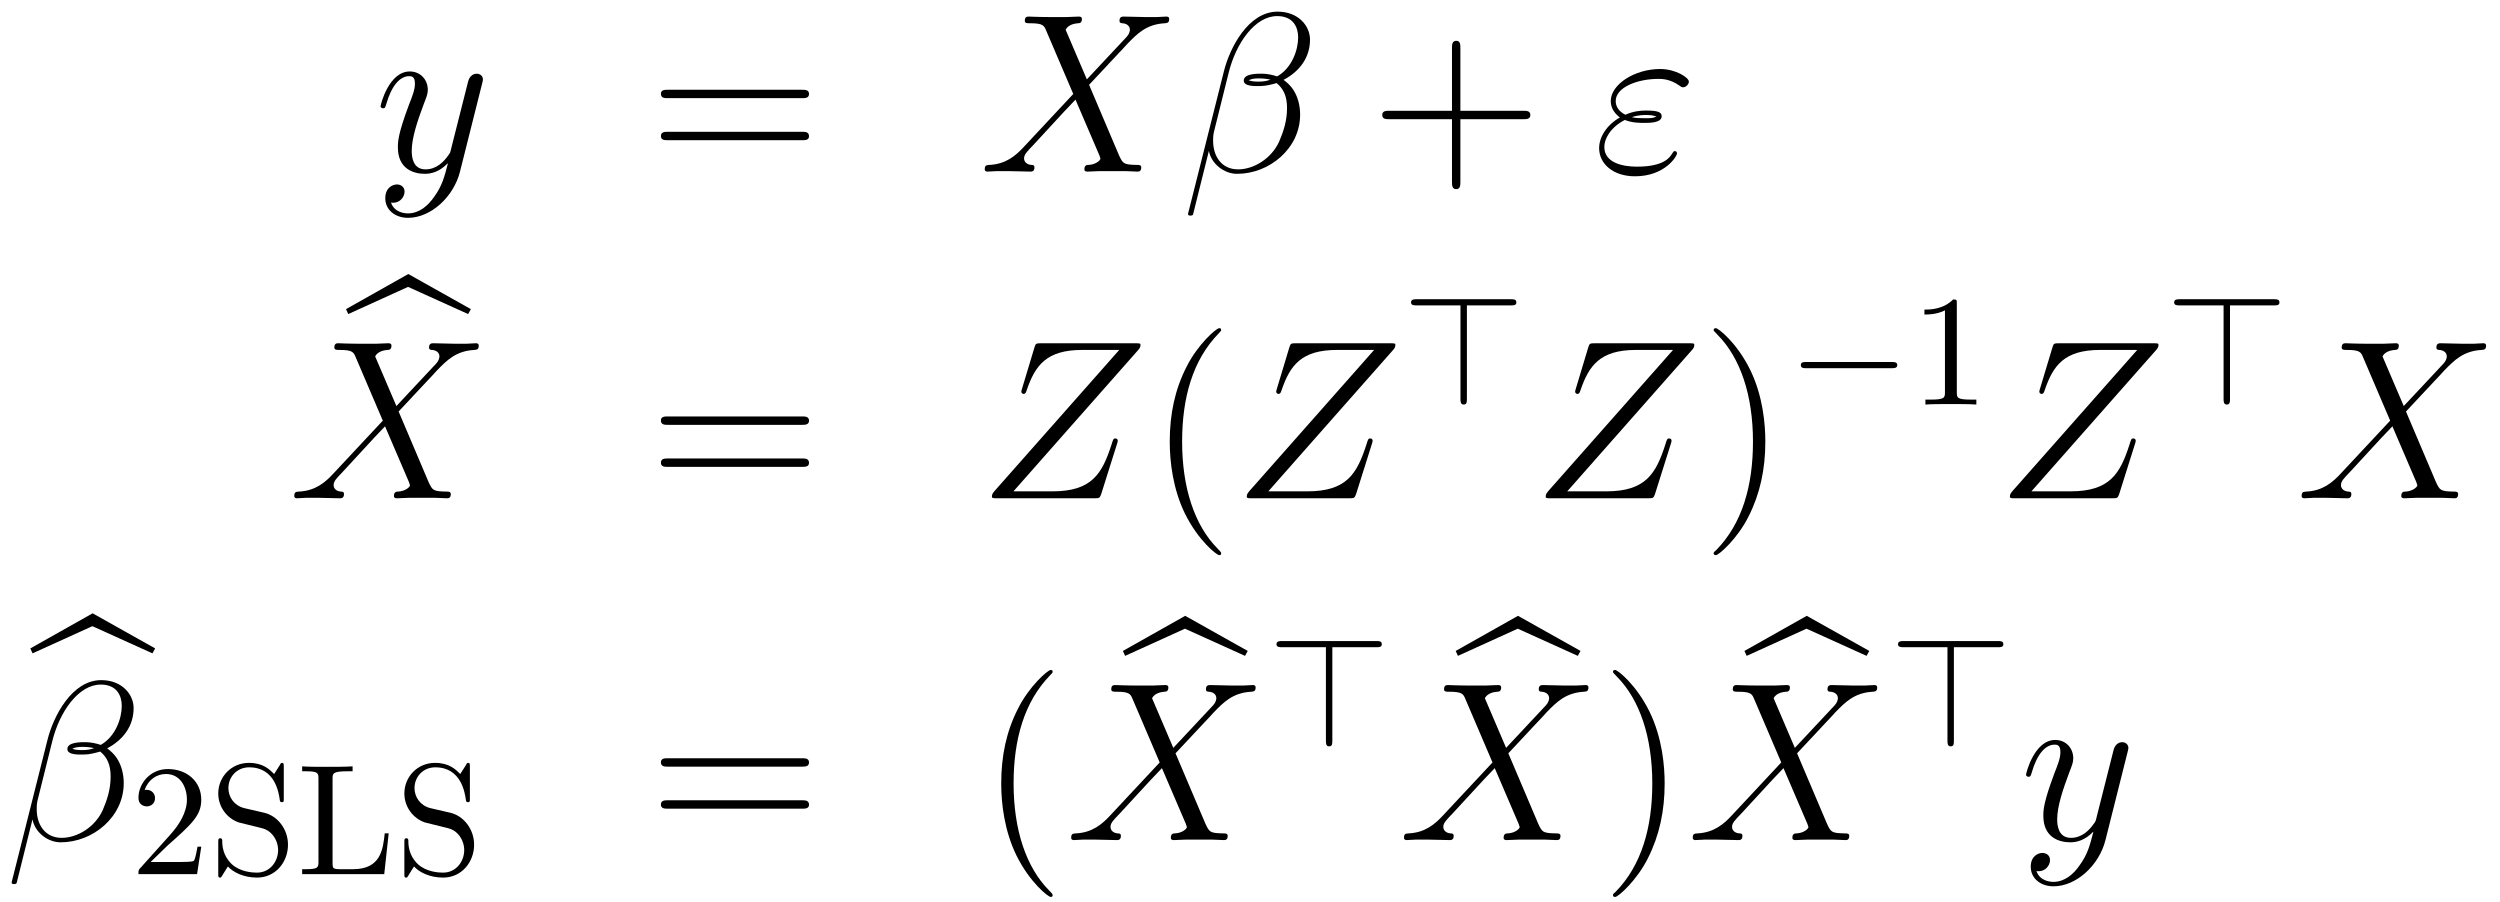 <?xml version="1.0" encoding="UTF-8"?>
<svg xmlns="http://www.w3.org/2000/svg" xmlns:xlink="http://www.w3.org/1999/xlink" width="158pt" height="57pt" viewBox="0 0 158 57" version="1.1">
<defs>
<g>
<symbol overflow="visible" id="glyph0-0">
<path style="stroke:none;" d=""/>
</symbol>
<symbol overflow="visible" id="glyph0-1">
<path style="stroke:none;" d="M 3.766 1.609 C 3.391 2.156 2.828 2.641 2.125 2.641 C 1.953 2.641 1.266 2.609 1.047 1.953 C 1.094 1.969 1.156 1.969 1.188 1.969 C 1.625 1.969 1.906 1.594 1.906 1.266 C 1.906 0.938 1.641 0.812 1.422 0.812 C 1.188 0.812 0.688 0.984 0.688 1.688 C 0.688 2.422 1.312 2.922 2.125 2.922 C 3.562 2.922 5 1.609 5.406 0.016 L 6.812 -5.578 C 6.828 -5.656 6.859 -5.734 6.859 -5.828 C 6.859 -6.031 6.688 -6.188 6.469 -6.188 C 6.344 -6.188 6.031 -6.125 5.922 -5.688 L 4.859 -1.484 C 4.797 -1.219 4.797 -1.188 4.672 -1.031 C 4.391 -0.625 3.922 -0.141 3.234 -0.141 C 2.422 -0.141 2.359 -0.938 2.359 -1.312 C 2.359 -2.141 2.734 -3.234 3.125 -4.281 C 3.281 -4.688 3.375 -4.891 3.375 -5.172 C 3.375 -5.781 2.938 -6.328 2.234 -6.328 C 0.922 -6.328 0.391 -4.25 0.391 -4.125 C 0.391 -4.078 0.438 -4 0.547 -4 C 0.672 -4 0.688 -4.062 0.75 -4.266 C 1.094 -5.469 1.641 -6.031 2.188 -6.031 C 2.328 -6.031 2.562 -6.031 2.562 -5.562 C 2.562 -5.188 2.406 -4.781 2.188 -4.234 C 1.484 -2.359 1.484 -1.875 1.484 -1.531 C 1.484 -0.172 2.469 0.141 3.188 0.141 C 3.594 0.141 4.109 0.016 4.625 -0.516 L 4.641 -0.5 C 4.422 0.344 4.281 0.906 3.766 1.609 Z M 3.766 1.609 "/>
</symbol>
<symbol overflow="visible" id="glyph0-2">
<path style="stroke:none;" d="M 6.812 -5.828 L 5.469 -8.969 C 5.656 -9.312 6.078 -9.359 6.25 -9.375 C 6.344 -9.375 6.5 -9.391 6.5 -9.641 C 6.5 -9.797 6.375 -9.797 6.281 -9.797 C 6.031 -9.797 5.75 -9.766 5.516 -9.766 L 4.672 -9.766 C 3.797 -9.766 3.172 -9.797 3.156 -9.797 C 3.047 -9.797 2.891 -9.797 2.891 -9.531 C 2.891 -9.375 3.031 -9.375 3.219 -9.375 C 4.047 -9.375 4.109 -9.234 4.25 -8.891 L 5.953 -4.906 L 2.844 -1.578 C 2.328 -1.016 1.703 -0.469 0.641 -0.422 C 0.469 -0.406 0.359 -0.406 0.359 -0.141 C 0.359 -0.094 0.375 0 0.531 0 C 0.734 0 0.953 -0.031 1.141 -0.031 L 1.828 -0.031 C 2.281 -0.031 2.781 0 3.234 0 C 3.328 0 3.5 0 3.5 -0.266 C 3.5 -0.406 3.406 -0.422 3.312 -0.422 C 3.031 -0.438 2.844 -0.609 2.844 -0.828 C 2.844 -1.078 3.016 -1.25 3.422 -1.672 L 4.703 -3.062 C 5.016 -3.406 5.781 -4.234 6.094 -4.547 L 7.609 -1.016 C 7.609 -0.984 7.672 -0.844 7.672 -0.828 C 7.672 -0.703 7.359 -0.438 6.906 -0.422 C 6.812 -0.422 6.656 -0.406 6.656 -0.141 C 6.656 0 6.797 0 6.875 0 C 7.109 0 7.406 -0.031 7.641 -0.031 L 9.219 -0.031 C 9.484 -0.031 9.75 0 10 0 C 10.094 0 10.25 0 10.25 -0.266 C 10.25 -0.422 10.109 -0.422 9.984 -0.422 C 9.125 -0.438 9.094 -0.5 8.844 -1.031 L 6.953 -5.484 L 8.781 -7.438 C 8.922 -7.578 9.25 -7.938 9.375 -8.078 C 10 -8.719 10.578 -9.312 11.734 -9.375 C 11.875 -9.391 12.016 -9.391 12.016 -9.641 C 12.016 -9.797 11.891 -9.797 11.828 -9.797 C 11.625 -9.797 11.422 -9.766 11.219 -9.766 L 10.562 -9.766 C 10.094 -9.766 9.594 -9.797 9.156 -9.797 C 9.047 -9.797 8.875 -9.797 8.875 -9.531 C 8.875 -9.391 8.984 -9.375 9.062 -9.375 C 9.297 -9.359 9.531 -9.234 9.531 -8.969 L 9.531 -8.938 C 9.516 -8.828 9.484 -8.688 9.328 -8.516 Z M 6.812 -5.828 "/>
</symbol>
<symbol overflow="visible" id="glyph0-3">
<path style="stroke:none;" d="M 8.125 -8.344 C 8.125 -9.203 7.391 -10.109 6.078 -10.109 C 4.234 -10.109 3.062 -7.844 2.688 -6.359 L 0.422 2.641 C 0.391 2.75 0.469 2.781 0.547 2.781 C 0.641 2.781 0.719 2.766 0.734 2.703 L 1.734 -1.312 C 1.875 -0.516 2.672 0.141 3.516 0.141 C 5.562 0.141 7.5 -1.469 7.5 -3.594 C 7.5 -4.141 7.375 -4.688 7.078 -5.156 C 6.906 -5.422 6.688 -5.625 6.453 -5.797 C 7.484 -6.344 8.125 -7.219 8.125 -8.344 Z M 5.625 -5.812 C 5.391 -5.719 5.156 -5.688 4.891 -5.688 C 4.688 -5.688 4.5 -5.688 4.25 -5.766 C 4.391 -5.859 4.609 -5.891 4.906 -5.891 C 5.156 -5.891 5.422 -5.859 5.625 -5.812 Z M 7.375 -8.484 C 7.375 -7.688 6.984 -6.547 6.047 -6.016 C 5.781 -6.109 5.406 -6.188 5.094 -6.188 C 4.797 -6.188 3.938 -6.203 3.938 -5.75 C 3.938 -5.359 4.719 -5.406 4.969 -5.406 C 5.328 -5.406 5.672 -5.5 6.016 -5.594 C 6.469 -5.219 6.672 -4.734 6.672 -4.016 C 6.672 -3.188 6.438 -2.516 6.172 -1.891 C 5.688 -0.828 4.578 -0.141 3.578 -0.141 C 2.531 -0.141 2 -0.969 2 -1.953 C 2 -2.078 2 -2.266 2.047 -2.484 L 2.984 -6.25 C 3.453 -8.141 4.656 -9.828 6.047 -9.828 C 7.078 -9.828 7.375 -9.109 7.375 -8.484 Z M 7.375 -8.484 "/>
</symbol>
<symbol overflow="visible" id="glyph0-4">
<path style="stroke:none;" d="M 2 -3.266 C 2.453 -3.078 2.938 -3.078 3.219 -3.078 C 3.578 -3.078 4.328 -3.078 4.328 -3.5 C 4.328 -3.766 4.062 -3.859 3.328 -3.859 C 2.969 -3.859 2.531 -3.812 2.031 -3.594 C 1.594 -3.812 1.422 -4.141 1.422 -4.453 C 1.422 -5.344 2.828 -5.859 4.109 -5.859 C 4.344 -5.859 4.859 -5.859 5.469 -5.422 C 5.547 -5.359 5.594 -5.328 5.688 -5.328 C 5.859 -5.328 6.047 -5.516 6.047 -5.688 C 6.047 -5.938 5.219 -6.484 4.234 -6.484 C 2.625 -6.484 1.109 -5.516 1.109 -4.453 C 1.109 -3.938 1.453 -3.594 1.688 -3.422 C 0.859 -2.953 0.375 -2.188 0.375 -1.484 C 0.375 -0.484 1.266 0.297 2.641 0.297 C 4.531 0.297 5.297 -0.969 5.297 -1.156 C 5.297 -1.234 5.234 -1.297 5.156 -1.297 C 5.094 -1.297 5.062 -1.25 5 -1.156 C 4.844 -0.891 4.469 -0.312 2.766 -0.312 C 1.875 -0.312 0.703 -0.547 0.703 -1.562 C 0.703 -2.047 1.062 -2.781 2 -3.266 Z M 2.438 -3.438 C 2.828 -3.578 3.203 -3.578 3.297 -3.578 C 3.703 -3.578 3.766 -3.547 4 -3.484 C 3.766 -3.375 3.734 -3.375 3.219 -3.375 C 2.953 -3.375 2.719 -3.375 2.438 -3.438 Z M 2.438 -3.438 "/>
</symbol>
<symbol overflow="visible" id="glyph0-5">
<path style="stroke:none;" d="M 10.047 -9.359 C 10.125 -9.453 10.203 -9.531 10.203 -9.688 C 10.203 -9.781 10.188 -9.797 9.859 -9.797 L 3.938 -9.797 C 3.594 -9.797 3.578 -9.781 3.5 -9.531 L 2.719 -6.938 C 2.672 -6.797 2.672 -6.766 2.672 -6.734 C 2.672 -6.688 2.719 -6.594 2.812 -6.594 C 2.922 -6.594 2.953 -6.656 3.016 -6.844 C 3.547 -8.391 4.25 -9.375 6.516 -9.375 L 8.859 -9.375 L 1 -0.484 C 0.875 -0.328 0.812 -0.266 0.812 -0.109 C 0.812 0 0.891 0 1.156 0 L 7.281 0 C 7.609 0 7.625 -0.016 7.719 -0.266 L 8.719 -3.438 C 8.734 -3.484 8.766 -3.578 8.766 -3.641 C 8.766 -3.719 8.703 -3.781 8.625 -3.781 C 8.5 -3.781 8.484 -3.766 8.375 -3.406 C 7.781 -1.562 7.141 -0.438 4.641 -0.438 L 2.172 -0.438 Z M 10.047 -9.359 "/>
</symbol>
<symbol overflow="visible" id="glyph1-0">
<path style="stroke:none;" d=""/>
</symbol>
<symbol overflow="visible" id="glyph1-1">
<path style="stroke:none;" d="M 9.688 -4.641 C 9.891 -4.641 10.141 -4.641 10.141 -4.906 C 10.141 -5.172 9.891 -5.172 9.688 -5.172 L 1.234 -5.172 C 1.031 -5.172 0.781 -5.172 0.781 -4.922 C 0.781 -4.641 1.016 -4.641 1.234 -4.641 Z M 9.688 -1.984 C 9.891 -1.984 10.141 -1.984 10.141 -2.234 C 10.141 -2.516 9.891 -2.516 9.688 -2.516 L 1.234 -2.516 C 1.031 -2.516 0.781 -2.516 0.781 -2.25 C 0.781 -1.984 1.016 -1.984 1.234 -1.984 Z M 9.688 -1.984 "/>
</symbol>
<symbol overflow="visible" id="glyph1-2">
<path style="stroke:none;" d="M 5.719 -3.312 L 9.688 -3.312 C 9.891 -3.312 10.141 -3.312 10.141 -3.578 C 10.141 -3.844 9.891 -3.844 9.688 -3.844 L 5.719 -3.844 L 5.719 -7.797 C 5.719 -8 5.719 -8.266 5.469 -8.266 C 5.188 -8.266 5.188 -8.016 5.188 -7.797 L 5.188 -3.844 L 1.234 -3.844 C 1.031 -3.844 0.781 -3.844 0.781 -3.578 C 0.781 -3.312 1.016 -3.312 1.234 -3.312 L 5.188 -3.312 L 5.188 0.641 C 5.188 0.844 5.188 1.109 5.453 1.109 C 5.719 1.109 5.719 0.859 5.719 0.641 Z M 5.719 -3.312 "/>
</symbol>
<symbol overflow="visible" id="glyph1-3">
<path style="stroke:none;" d="M 4.656 3.484 C 4.656 3.438 4.656 3.406 4.422 3.172 C 2.984 1.719 2.188 -0.641 2.188 -3.578 C 2.188 -6.359 2.859 -8.75 4.516 -10.438 C 4.656 -10.578 4.656 -10.594 4.656 -10.641 C 4.656 -10.734 4.594 -10.75 4.531 -10.75 C 4.344 -10.75 3.172 -9.719 2.469 -8.312 C 1.734 -6.875 1.406 -5.328 1.406 -3.578 C 1.406 -2.297 1.609 -0.594 2.359 0.953 C 3.203 2.672 4.375 3.594 4.531 3.594 C 4.594 3.594 4.656 3.578 4.656 3.484 Z M 4.656 3.484 "/>
</symbol>
<symbol overflow="visible" id="glyph1-4">
<path style="stroke:none;" d="M 4.047 -3.578 C 4.047 -4.656 3.906 -6.438 3.094 -8.109 C 2.25 -9.828 1.078 -10.75 0.922 -10.75 C 0.859 -10.75 0.781 -10.734 0.781 -10.641 C 0.781 -10.594 0.781 -10.578 1.031 -10.328 C 2.469 -8.875 3.266 -6.516 3.266 -3.578 C 3.266 -0.797 2.594 1.594 0.938 3.281 C 0.781 3.406 0.781 3.438 0.781 3.484 C 0.781 3.578 0.859 3.594 0.922 3.594 C 1.109 3.594 2.281 2.562 2.984 1.156 C 3.719 -0.297 4.047 -1.844 4.047 -3.578 Z M 4.047 -3.578 "/>
</symbol>
<symbol overflow="visible" id="glyph2-0">
<path style="stroke:none;" d=""/>
</symbol>
<symbol overflow="visible" id="glyph2-1">
<path style="stroke:none;" d="M 3.859 -9.562 L 7.656 -7.844 L 7.828 -8.156 L 3.875 -10.375 L -0.062 -8.156 L 0.078 -7.844 Z M 3.859 -9.562 "/>
</symbol>
<symbol overflow="visible" id="glyph3-0">
<path style="stroke:none;" d=""/>
</symbol>
<symbol overflow="visible" id="glyph3-1">
<path style="stroke:none;" d="M 4.078 -6.266 L 6.859 -6.266 C 7.031 -6.266 7.203 -6.266 7.203 -6.453 C 7.203 -6.656 7.031 -6.656 6.859 -6.656 L 0.906 -6.656 C 0.75 -6.656 0.547 -6.656 0.547 -6.453 C 0.547 -6.266 0.75 -6.266 0.906 -6.266 L 3.672 -6.266 L 3.672 -0.359 C 3.672 -0.203 3.672 0 3.875 0 C 4.078 0 4.078 -0.172 4.078 -0.359 Z M 4.078 -6.266 "/>
</symbol>
<symbol overflow="visible" id="glyph3-2">
<path style="stroke:none;" d="M 6.562 -2.297 C 6.734 -2.297 6.922 -2.297 6.922 -2.5 C 6.922 -2.688 6.734 -2.688 6.562 -2.688 L 1.172 -2.688 C 1 -2.688 0.828 -2.688 0.828 -2.5 C 0.828 -2.297 1 -2.297 1.172 -2.297 Z M 6.562 -2.297 "/>
</symbol>
<symbol overflow="visible" id="glyph4-0">
<path style="stroke:none;" d=""/>
</symbol>
<symbol overflow="visible" id="glyph4-1">
<path style="stroke:none;" d="M 2.938 -6.375 C 2.938 -6.625 2.938 -6.641 2.703 -6.641 C 2.078 -6 1.203 -6 0.891 -6 L 0.891 -5.688 C 1.094 -5.688 1.672 -5.688 2.188 -5.953 L 2.188 -0.781 C 2.188 -0.422 2.156 -0.312 1.266 -0.312 L 0.953 -0.312 L 0.953 0 C 1.297 -0.031 2.156 -0.031 2.562 -0.031 C 2.953 -0.031 3.828 -0.031 4.172 0 L 4.172 -0.312 L 3.859 -0.312 C 2.953 -0.312 2.938 -0.422 2.938 -0.781 Z M 2.938 -6.375 "/>
</symbol>
<symbol overflow="visible" id="glyph4-2">
<path style="stroke:none;" d="M 1.266 -0.766 L 2.328 -1.797 C 3.875 -3.172 4.469 -3.703 4.469 -4.703 C 4.469 -5.844 3.578 -6.641 2.359 -6.641 C 1.234 -6.641 0.5 -5.719 0.5 -4.828 C 0.5 -4.281 1 -4.281 1.031 -4.281 C 1.203 -4.281 1.547 -4.391 1.547 -4.812 C 1.547 -5.062 1.359 -5.328 1.016 -5.328 C 0.938 -5.328 0.922 -5.328 0.891 -5.312 C 1.109 -5.969 1.656 -6.328 2.234 -6.328 C 3.141 -6.328 3.562 -5.516 3.562 -4.703 C 3.562 -3.906 3.078 -3.125 2.516 -2.5 L 0.609 -0.375 C 0.5 -0.266 0.5 -0.234 0.5 0 L 4.203 0 L 4.469 -1.734 L 4.234 -1.734 C 4.172 -1.438 4.109 -1 4 -0.844 C 3.938 -0.766 3.281 -0.766 3.062 -0.766 Z M 1.266 -0.766 "/>
</symbol>
<symbol overflow="visible" id="glyph4-3">
<path style="stroke:none;" d="M 3.484 -3.875 L 2.203 -4.172 C 1.578 -4.328 1.203 -4.859 1.203 -5.438 C 1.203 -6.141 1.734 -6.75 2.516 -6.75 C 4.172 -6.75 4.391 -5.109 4.453 -4.672 C 4.469 -4.609 4.469 -4.547 4.578 -4.547 C 4.703 -4.547 4.703 -4.594 4.703 -4.781 L 4.703 -6.781 C 4.703 -6.953 4.703 -7.031 4.594 -7.031 C 4.531 -7.031 4.516 -7.016 4.453 -6.891 L 4.094 -6.328 C 3.797 -6.625 3.391 -7.031 2.5 -7.031 C 1.391 -7.031 0.562 -6.156 0.562 -5.094 C 0.562 -4.266 1.094 -3.531 1.859 -3.266 C 1.969 -3.234 2.484 -3.109 3.188 -2.938 C 3.453 -2.875 3.75 -2.797 4.031 -2.438 C 4.234 -2.172 4.344 -1.844 4.344 -1.516 C 4.344 -0.812 3.844 -0.094 3 -0.094 C 2.719 -0.094 1.953 -0.141 1.422 -0.625 C 0.844 -1.172 0.812 -1.797 0.812 -2.156 C 0.797 -2.266 0.719 -2.266 0.688 -2.266 C 0.562 -2.266 0.562 -2.188 0.562 -2.016 L 0.562 -0.016 C 0.562 0.156 0.562 0.219 0.672 0.219 C 0.734 0.219 0.75 0.203 0.812 0.094 C 0.812 0.078 0.844 0.047 1.172 -0.484 C 1.484 -0.141 2.125 0.219 3.016 0.219 C 4.172 0.219 4.969 -0.75 4.969 -1.859 C 4.969 -2.844 4.312 -3.672 3.484 -3.875 Z M 3.484 -3.875 "/>
</symbol>
<symbol overflow="visible" id="glyph4-4">
<path style="stroke:none;" d="M 5.797 -2.578 L 5.547 -2.578 C 5.438 -1.562 5.297 -0.312 3.547 -0.312 L 2.734 -0.312 C 2.266 -0.312 2.25 -0.375 2.25 -0.703 L 2.25 -6.016 C 2.25 -6.359 2.25 -6.5 3.188 -6.5 L 3.516 -6.5 L 3.516 -6.812 C 3.156 -6.781 2.25 -6.781 1.844 -6.781 C 1.453 -6.781 0.672 -6.781 0.328 -6.812 L 0.328 -6.5 L 0.562 -6.5 C 1.328 -6.5 1.359 -6.391 1.359 -6.031 L 1.359 -0.781 C 1.359 -0.422 1.328 -0.312 0.562 -0.312 L 0.328 -0.312 L 0.328 0 L 5.516 0 Z M 5.797 -2.578 "/>
</symbol>
</g>
</defs>
<g id="surface1">
<g style="fill:rgb(0%,0%,0%);fill-opacity:1;">
  <use xlink:href="#glyph0-1" x="23.662" y="10.845"/>
</g>
<g style="fill:rgb(0%,0%,0%);fill-opacity:1;">
  <use xlink:href="#glyph1-1" x="40.989" y="10.845"/>
</g>
<g style="fill:rgb(0%,0%,0%);fill-opacity:1;">
  <use xlink:href="#glyph0-2" x="61.877" y="10.845"/>
</g>
<g style="fill:rgb(0%,0%,0%);fill-opacity:1;">
  <use xlink:href="#glyph0-3" x="74.668" y="10.845"/>
</g>
<g style="fill:rgb(0%,0%,0%);fill-opacity:1;">
  <use xlink:href="#glyph1-2" x="86.577" y="10.845"/>
</g>
<g style="fill:rgb(0%,0%,0%);fill-opacity:1;">
  <use xlink:href="#glyph0-4" x="100.69" y="10.845"/>
</g>
<g style="fill:rgb(0%,0%,0%);fill-opacity:1;">
  <use xlink:href="#glyph2-1" x="21.93" y="27.693"/>
</g>
<g style="fill:rgb(0%,0%,0%);fill-opacity:1;">
  <use xlink:href="#glyph0-2" x="18.24" y="31.491"/>
</g>
<g style="fill:rgb(0%,0%,0%);fill-opacity:1;">
  <use xlink:href="#glyph1-1" x="40.989" y="31.491"/>
</g>
<g style="fill:rgb(0%,0%,0%);fill-opacity:1;">
  <use xlink:href="#glyph0-5" x="61.877" y="31.491"/>
</g>
<g style="fill:rgb(0%,0%,0%);fill-opacity:1;">
  <use xlink:href="#glyph1-3" x="72.522" y="31.491"/>
</g>
<g style="fill:rgb(0%,0%,0%);fill-opacity:1;">
  <use xlink:href="#glyph0-5" x="77.985" y="31.491"/>
</g>
<g style="fill:rgb(0%,0%,0%);fill-opacity:1;">
  <use xlink:href="#glyph3-1" x="88.63" y="25.567"/>
</g>
<g style="fill:rgb(0%,0%,0%);fill-opacity:1;">
  <use xlink:href="#glyph0-5" x="96.877" y="31.491"/>
</g>
<g style="fill:rgb(0%,0%,0%);fill-opacity:1;">
  <use xlink:href="#glyph1-4" x="107.522" y="31.491"/>
</g>
<g style="fill:rgb(0%,0%,0%);fill-opacity:1;">
  <use xlink:href="#glyph3-2" x="112.985" y="25.567"/>
</g>
<g style="fill:rgb(0%,0%,0%);fill-opacity:1;">
  <use xlink:href="#glyph4-1" x="120.733" y="25.567"/>
</g>
<g style="fill:rgb(0%,0%,0%);fill-opacity:1;">
  <use xlink:href="#glyph0-5" x="126.213" y="31.491"/>
</g>
<g style="fill:rgb(0%,0%,0%);fill-opacity:1;">
  <use xlink:href="#glyph3-1" x="136.858" y="25.567"/>
</g>
<g style="fill:rgb(0%,0%,0%);fill-opacity:1;">
  <use xlink:href="#glyph0-2" x="145.105" y="31.491"/>
</g>
<g style="fill:rgb(0%,0%,0%);fill-opacity:1;">
  <use xlink:href="#glyph2-1" x="1.979" y="49.136"/>
</g>
<g style="fill:rgb(0%,0%,0%);fill-opacity:1;">
  <use xlink:href="#glyph0-3" x="0.32" y="53.093"/>
</g>
<g style="fill:rgb(0%,0%,0%);fill-opacity:1;">
  <use xlink:href="#glyph4-2" x="8.251" y="55.245"/>
  <use xlink:href="#glyph4-3" x="13.232" y="55.245"/>
  <use xlink:href="#glyph4-4" x="18.768" y="55.245"/>
  <use xlink:href="#glyph4-3" x="24.994" y="55.245"/>
</g>
<g style="fill:rgb(0%,0%,0%);fill-opacity:1;">
  <use xlink:href="#glyph1-1" x="40.989" y="53.093"/>
</g>
<g style="fill:rgb(0%,0%,0%);fill-opacity:1;">
  <use xlink:href="#glyph1-3" x="61.871" y="53.093"/>
</g>
<g style="fill:rgb(0%,0%,0%);fill-opacity:1;">
  <use xlink:href="#glyph2-1" x="71.029" y="49.295"/>
</g>
<g style="fill:rgb(0%,0%,0%);fill-opacity:1;">
  <use xlink:href="#glyph0-2" x="67.34" y="53.093"/>
</g>
<g style="fill:rgb(0%,0%,0%);fill-opacity:1;">
  <use xlink:href="#glyph3-1" x="80.126" y="47.17"/>
</g>
<g style="fill:rgb(0%,0%,0%);fill-opacity:1;">
  <use xlink:href="#glyph2-1" x="92.062" y="49.295"/>
</g>
<g style="fill:rgb(0%,0%,0%);fill-opacity:1;">
  <use xlink:href="#glyph0-2" x="88.373" y="53.093"/>
</g>
<g style="fill:rgb(0%,0%,0%);fill-opacity:1;">
  <use xlink:href="#glyph1-4" x="101.159" y="53.093"/>
</g>
<g style="fill:rgb(0%,0%,0%);fill-opacity:1;">
  <use xlink:href="#glyph2-1" x="110.311" y="49.295"/>
</g>
<g style="fill:rgb(0%,0%,0%);fill-opacity:1;">
  <use xlink:href="#glyph0-2" x="106.622" y="53.093"/>
</g>
<g style="fill:rgb(0%,0%,0%);fill-opacity:1;">
  <use xlink:href="#glyph3-1" x="119.408" y="47.17"/>
</g>
<g style="fill:rgb(0%,0%,0%);fill-opacity:1;">
  <use xlink:href="#glyph0-1" x="127.655" y="53.093"/>
</g>
</g>
</svg>
